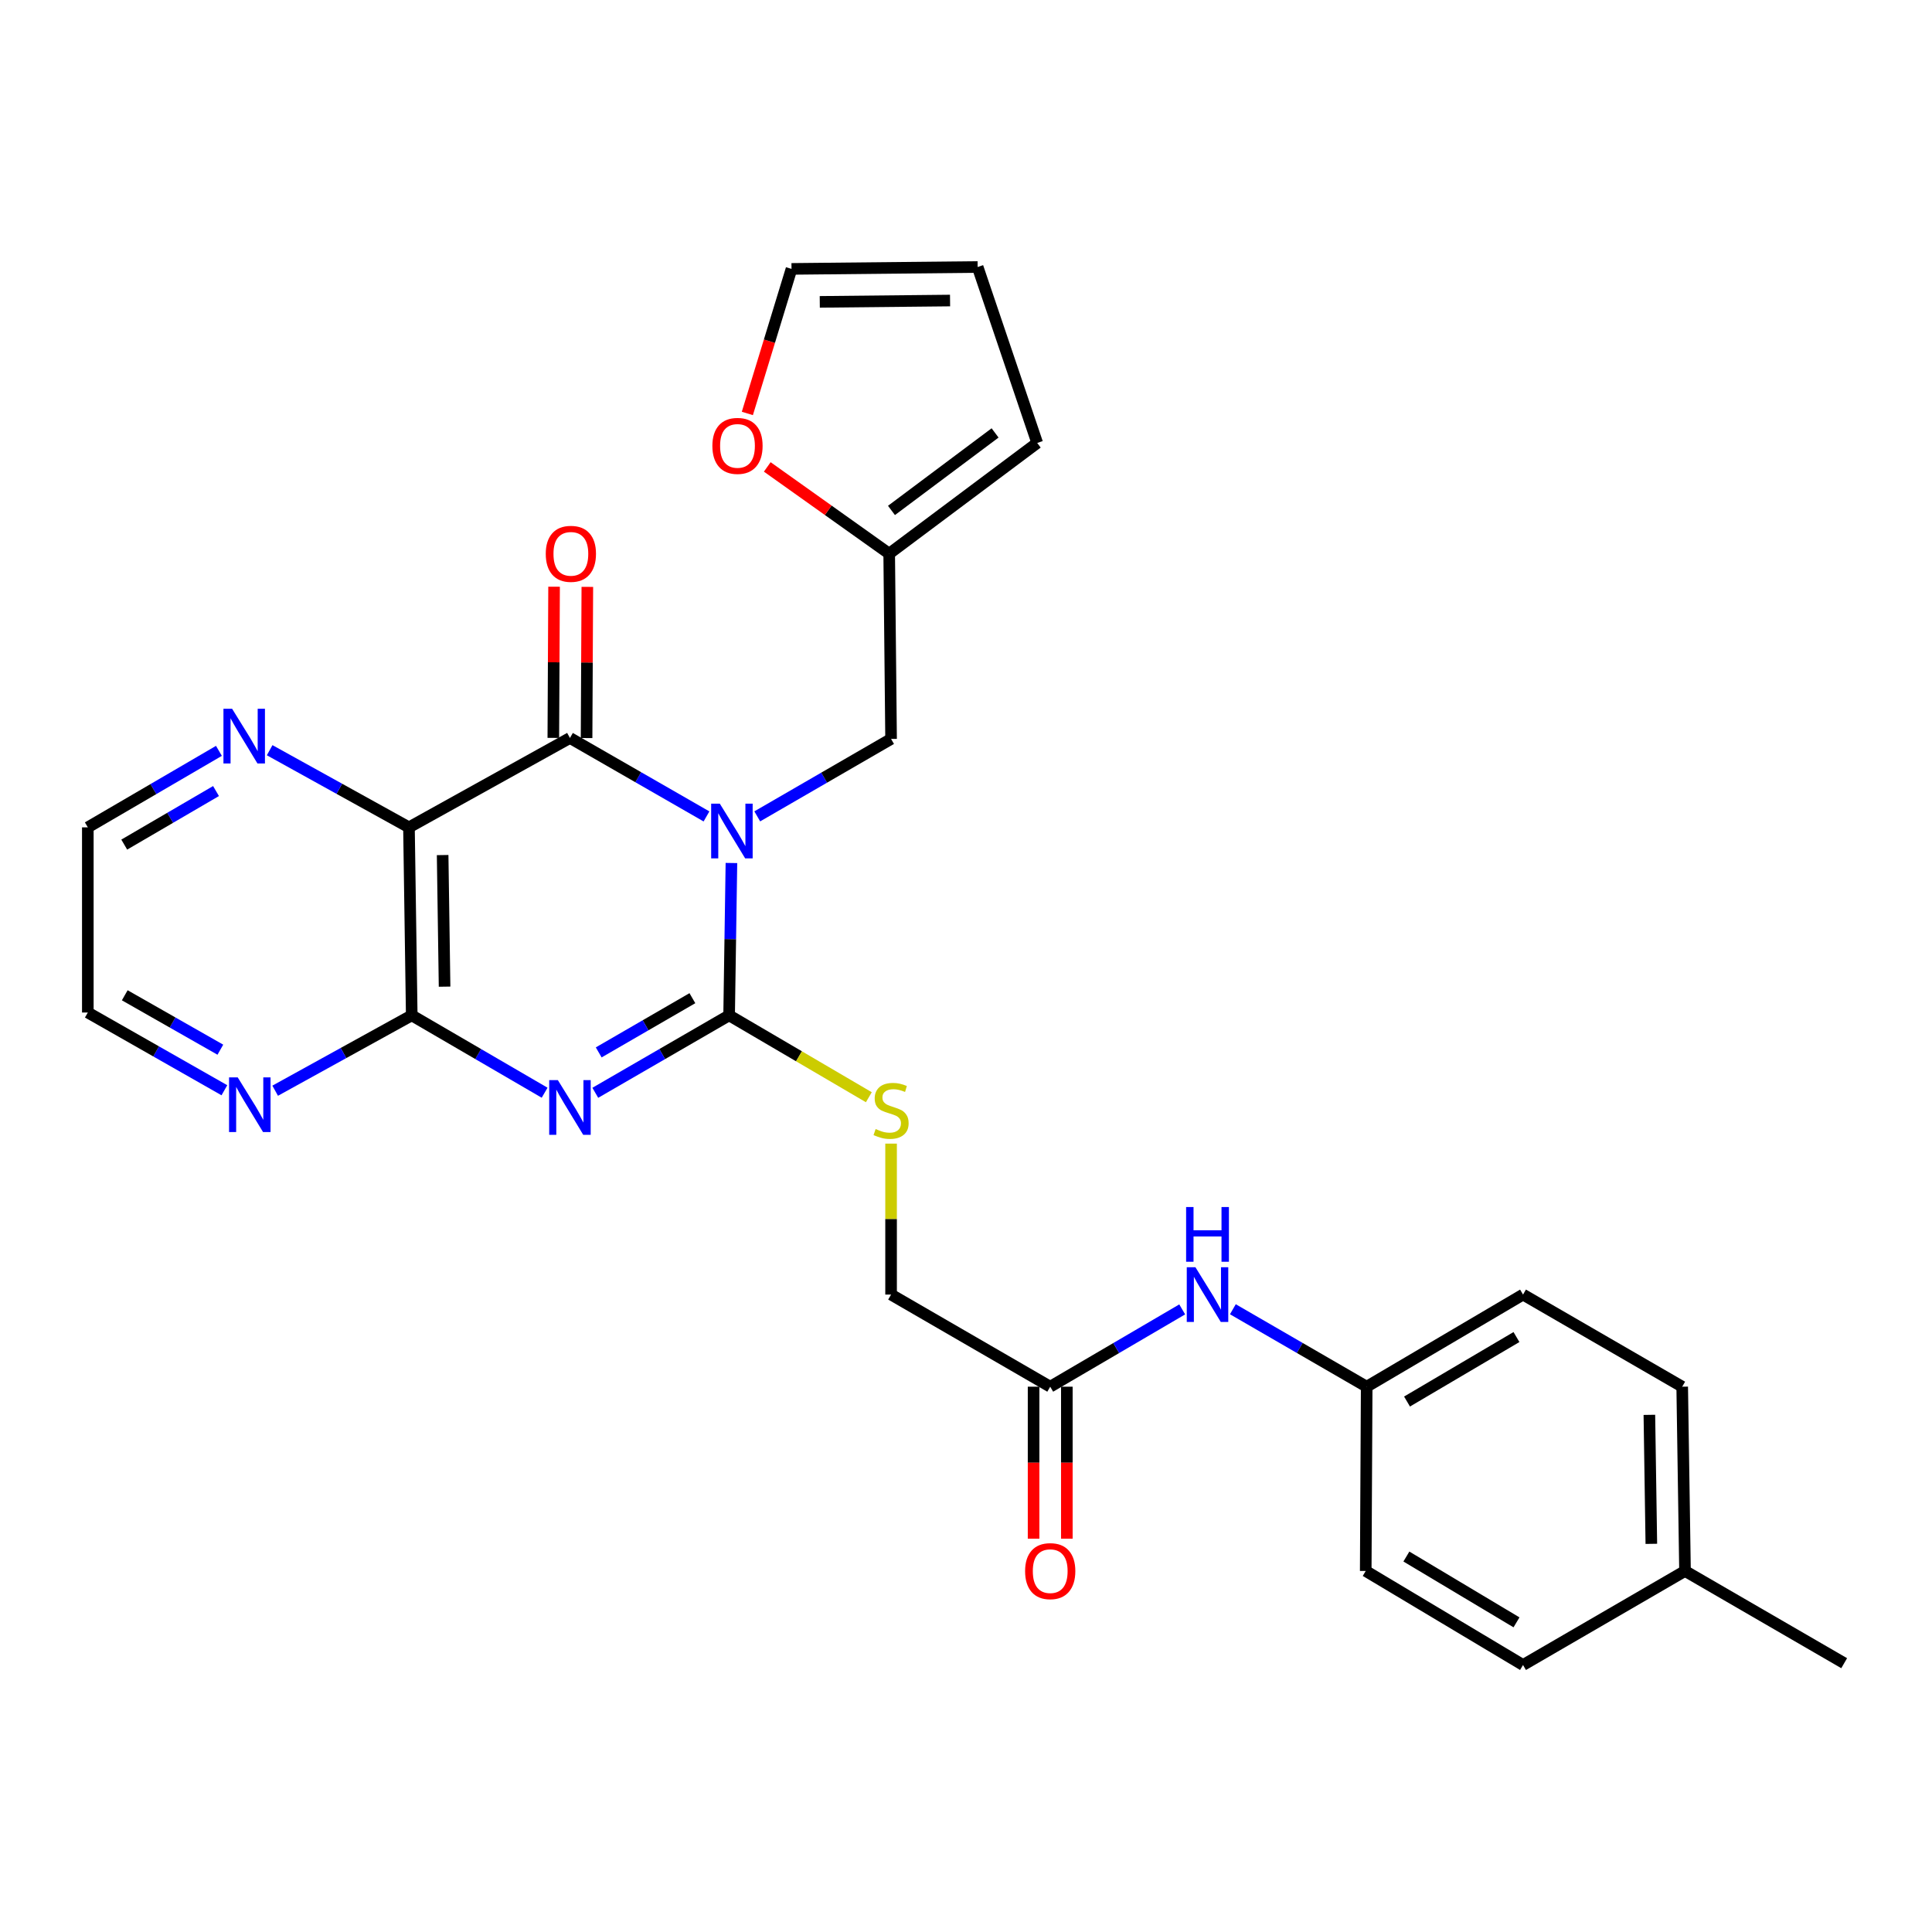 <?xml version='1.0' encoding='iso-8859-1'?>
<svg version='1.1' baseProfile='full'
              xmlns='http://www.w3.org/2000/svg'
                      xmlns:rdkit='http://www.rdkit.org/xml'
                      xmlns:xlink='http://www.w3.org/1999/xlink'
                  xml:space='preserve'
width='1000px' height='1000px' viewBox='0 0 1000 1000'>
<!-- END OF HEADER -->
<rect style='opacity:1.0;fill:#FFFFFF;stroke:none' width='1000' height='1000' x='0' y='0'> </rect>
<path class='bond-0' d='M 378.585,446.687 L 377.988,486.115' style='fill:none;fill-rule:evenodd;stroke:#0000FF;stroke-width:6px;stroke-linecap:butt;stroke-linejoin:miter;stroke-opacity:1' />
<path class='bond-0' d='M 377.988,486.115 L 377.391,525.543' style='fill:none;fill-rule:evenodd;stroke:#000000;stroke-width:6px;stroke-linecap:butt;stroke-linejoin:miter;stroke-opacity:1' />
<path class='bond-2' d='M 365.678,422.581 L 330.341,402.276' style='fill:none;fill-rule:evenodd;stroke:#0000FF;stroke-width:6px;stroke-linecap:butt;stroke-linejoin:miter;stroke-opacity:1' />
<path class='bond-2' d='M 330.341,402.276 L 295.005,381.972' style='fill:none;fill-rule:evenodd;stroke:#000000;stroke-width:6px;stroke-linecap:butt;stroke-linejoin:miter;stroke-opacity:1' />
<path class='bond-5' d='M 391.955,422.55 L 426.588,402.509' style='fill:none;fill-rule:evenodd;stroke:#0000FF;stroke-width:6px;stroke-linecap:butt;stroke-linejoin:miter;stroke-opacity:1' />
<path class='bond-5' d='M 426.588,402.509 L 461.221,382.469' style='fill:none;fill-rule:evenodd;stroke:#000000;stroke-width:6px;stroke-linecap:butt;stroke-linejoin:miter;stroke-opacity:1' />
<path class='bond-1' d='M 377.391,525.543 L 342.758,545.587' style='fill:none;fill-rule:evenodd;stroke:#000000;stroke-width:6px;stroke-linecap:butt;stroke-linejoin:miter;stroke-opacity:1' />
<path class='bond-1' d='M 342.758,545.587 L 308.124,565.632' style='fill:none;fill-rule:evenodd;stroke:#0000FF;stroke-width:6px;stroke-linecap:butt;stroke-linejoin:miter;stroke-opacity:1' />
<path class='bond-1' d='M 358.378,516.658 L 334.135,530.689' style='fill:none;fill-rule:evenodd;stroke:#000000;stroke-width:6px;stroke-linecap:butt;stroke-linejoin:miter;stroke-opacity:1' />
<path class='bond-1' d='M 334.135,530.689 L 309.892,544.72' style='fill:none;fill-rule:evenodd;stroke:#0000FF;stroke-width:6px;stroke-linecap:butt;stroke-linejoin:miter;stroke-opacity:1' />
<path class='bond-6' d='M 377.391,525.543 L 413.552,546.734' style='fill:none;fill-rule:evenodd;stroke:#000000;stroke-width:6px;stroke-linecap:butt;stroke-linejoin:miter;stroke-opacity:1' />
<path class='bond-6' d='M 413.552,546.734 L 449.712,567.924' style='fill:none;fill-rule:evenodd;stroke:#CCCC00;stroke-width:6px;stroke-linecap:butt;stroke-linejoin:miter;stroke-opacity:1' />
<path class='bond-28' d='M 281.896,565.592 L 247.506,545.568' style='fill:none;fill-rule:evenodd;stroke:#0000FF;stroke-width:6px;stroke-linecap:butt;stroke-linejoin:miter;stroke-opacity:1' />
<path class='bond-28' d='M 247.506,545.568 L 213.115,525.543' style='fill:none;fill-rule:evenodd;stroke:#000000;stroke-width:6px;stroke-linecap:butt;stroke-linejoin:miter;stroke-opacity:1' />
<path class='bond-3' d='M 295.005,381.972 L 211.681,428.238' style='fill:none;fill-rule:evenodd;stroke:#000000;stroke-width:6px;stroke-linecap:butt;stroke-linejoin:miter;stroke-opacity:1' />
<path class='bond-11' d='M 303.611,382.015 L 303.807,342.891' style='fill:none;fill-rule:evenodd;stroke:#000000;stroke-width:6px;stroke-linecap:butt;stroke-linejoin:miter;stroke-opacity:1' />
<path class='bond-11' d='M 303.807,342.891 L 304.004,303.767' style='fill:none;fill-rule:evenodd;stroke:#FF0000;stroke-width:6px;stroke-linecap:butt;stroke-linejoin:miter;stroke-opacity:1' />
<path class='bond-11' d='M 286.398,381.929 L 286.594,342.805' style='fill:none;fill-rule:evenodd;stroke:#000000;stroke-width:6px;stroke-linecap:butt;stroke-linejoin:miter;stroke-opacity:1' />
<path class='bond-11' d='M 286.594,342.805 L 286.79,303.681' style='fill:none;fill-rule:evenodd;stroke:#FF0000;stroke-width:6px;stroke-linecap:butt;stroke-linejoin:miter;stroke-opacity:1' />
<path class='bond-4' d='M 211.681,428.238 L 213.115,525.543' style='fill:none;fill-rule:evenodd;stroke:#000000;stroke-width:6px;stroke-linecap:butt;stroke-linejoin:miter;stroke-opacity:1' />
<path class='bond-4' d='M 229.108,442.58 L 230.112,510.694' style='fill:none;fill-rule:evenodd;stroke:#000000;stroke-width:6px;stroke-linecap:butt;stroke-linejoin:miter;stroke-opacity:1' />
<path class='bond-7' d='M 211.681,428.238 L 175.628,408.271' style='fill:none;fill-rule:evenodd;stroke:#000000;stroke-width:6px;stroke-linecap:butt;stroke-linejoin:miter;stroke-opacity:1' />
<path class='bond-7' d='M 175.628,408.271 L 139.574,388.304' style='fill:none;fill-rule:evenodd;stroke:#0000FF;stroke-width:6px;stroke-linecap:butt;stroke-linejoin:miter;stroke-opacity:1' />
<path class='bond-9' d='M 213.115,525.543 L 177.772,545.048' style='fill:none;fill-rule:evenodd;stroke:#000000;stroke-width:6px;stroke-linecap:butt;stroke-linejoin:miter;stroke-opacity:1' />
<path class='bond-9' d='M 177.772,545.048 L 142.428,564.552' style='fill:none;fill-rule:evenodd;stroke:#0000FF;stroke-width:6px;stroke-linecap:butt;stroke-linejoin:miter;stroke-opacity:1' />
<path class='bond-8' d='M 461.221,382.469 L 460.246,286.579' style='fill:none;fill-rule:evenodd;stroke:#000000;stroke-width:6px;stroke-linecap:butt;stroke-linejoin:miter;stroke-opacity:1' />
<path class='bond-18' d='M 461.221,591.934 L 461.221,631.002' style='fill:none;fill-rule:evenodd;stroke:#CCCC00;stroke-width:6px;stroke-linecap:butt;stroke-linejoin:miter;stroke-opacity:1' />
<path class='bond-18' d='M 461.221,631.002 L 461.221,670.071' style='fill:none;fill-rule:evenodd;stroke:#000000;stroke-width:6px;stroke-linecap:butt;stroke-linejoin:miter;stroke-opacity:1' />
<path class='bond-25' d='M 113.314,388.64 L 79.384,408.439' style='fill:none;fill-rule:evenodd;stroke:#0000FF;stroke-width:6px;stroke-linecap:butt;stroke-linejoin:miter;stroke-opacity:1' />
<path class='bond-25' d='M 79.384,408.439 L 45.455,428.238' style='fill:none;fill-rule:evenodd;stroke:#000000;stroke-width:6px;stroke-linecap:butt;stroke-linejoin:miter;stroke-opacity:1' />
<path class='bond-25' d='M 111.811,409.447 L 88.06,423.307' style='fill:none;fill-rule:evenodd;stroke:#0000FF;stroke-width:6px;stroke-linecap:butt;stroke-linejoin:miter;stroke-opacity:1' />
<path class='bond-25' d='M 88.06,423.307 L 64.309,437.166' style='fill:none;fill-rule:evenodd;stroke:#000000;stroke-width:6px;stroke-linecap:butt;stroke-linejoin:miter;stroke-opacity:1' />
<path class='bond-12' d='M 460.246,286.579 L 428.689,264.127' style='fill:none;fill-rule:evenodd;stroke:#000000;stroke-width:6px;stroke-linecap:butt;stroke-linejoin:miter;stroke-opacity:1' />
<path class='bond-12' d='M 428.689,264.127 L 397.132,241.675' style='fill:none;fill-rule:evenodd;stroke:#FF0000;stroke-width:6px;stroke-linecap:butt;stroke-linejoin:miter;stroke-opacity:1' />
<path class='bond-14' d='M 460.246,286.579 L 536.856,229.268' style='fill:none;fill-rule:evenodd;stroke:#000000;stroke-width:6px;stroke-linecap:butt;stroke-linejoin:miter;stroke-opacity:1' />
<path class='bond-14' d='M 461.426,264.199 L 515.053,224.081' style='fill:none;fill-rule:evenodd;stroke:#000000;stroke-width:6px;stroke-linecap:butt;stroke-linejoin:miter;stroke-opacity:1' />
<path class='bond-30' d='M 116.143,564.314 L 80.799,544.197' style='fill:none;fill-rule:evenodd;stroke:#0000FF;stroke-width:6px;stroke-linecap:butt;stroke-linejoin:miter;stroke-opacity:1' />
<path class='bond-30' d='M 80.799,544.197 L 45.455,524.08' style='fill:none;fill-rule:evenodd;stroke:#000000;stroke-width:6px;stroke-linecap:butt;stroke-linejoin:miter;stroke-opacity:1' />
<path class='bond-30' d='M 114.055,543.319 L 89.314,529.237' style='fill:none;fill-rule:evenodd;stroke:#0000FF;stroke-width:6px;stroke-linecap:butt;stroke-linejoin:miter;stroke-opacity:1' />
<path class='bond-30' d='M 89.314,529.237 L 64.573,515.155' style='fill:none;fill-rule:evenodd;stroke:#000000;stroke-width:6px;stroke-linecap:butt;stroke-linejoin:miter;stroke-opacity:1' />
<path class='bond-10' d='M 543.589,717.753 L 461.221,670.071' style='fill:none;fill-rule:evenodd;stroke:#000000;stroke-width:6px;stroke-linecap:butt;stroke-linejoin:miter;stroke-opacity:1' />
<path class='bond-13' d='M 543.589,717.753 L 577.75,697.747' style='fill:none;fill-rule:evenodd;stroke:#000000;stroke-width:6px;stroke-linecap:butt;stroke-linejoin:miter;stroke-opacity:1' />
<path class='bond-13' d='M 577.75,697.747 L 611.91,677.742' style='fill:none;fill-rule:evenodd;stroke:#0000FF;stroke-width:6px;stroke-linecap:butt;stroke-linejoin:miter;stroke-opacity:1' />
<path class='bond-17' d='M 534.982,717.753 L 534.982,757.092' style='fill:none;fill-rule:evenodd;stroke:#000000;stroke-width:6px;stroke-linecap:butt;stroke-linejoin:miter;stroke-opacity:1' />
<path class='bond-17' d='M 534.982,757.092 L 534.982,796.431' style='fill:none;fill-rule:evenodd;stroke:#FF0000;stroke-width:6px;stroke-linecap:butt;stroke-linejoin:miter;stroke-opacity:1' />
<path class='bond-17' d='M 552.196,717.753 L 552.196,757.092' style='fill:none;fill-rule:evenodd;stroke:#000000;stroke-width:6px;stroke-linecap:butt;stroke-linejoin:miter;stroke-opacity:1' />
<path class='bond-17' d='M 552.196,757.092 L 552.196,796.431' style='fill:none;fill-rule:evenodd;stroke:#FF0000;stroke-width:6px;stroke-linecap:butt;stroke-linejoin:miter;stroke-opacity:1' />
<path class='bond-15' d='M 386.829,213.999 L 398.257,176.591' style='fill:none;fill-rule:evenodd;stroke:#FF0000;stroke-width:6px;stroke-linecap:butt;stroke-linejoin:miter;stroke-opacity:1' />
<path class='bond-15' d='M 398.257,176.591 L 409.686,139.183' style='fill:none;fill-rule:evenodd;stroke:#000000;stroke-width:6px;stroke-linecap:butt;stroke-linejoin:miter;stroke-opacity:1' />
<path class='bond-19' d='M 638.129,677.664 L 672.762,697.708' style='fill:none;fill-rule:evenodd;stroke:#0000FF;stroke-width:6px;stroke-linecap:butt;stroke-linejoin:miter;stroke-opacity:1' />
<path class='bond-19' d='M 672.762,697.708 L 707.396,717.753' style='fill:none;fill-rule:evenodd;stroke:#000000;stroke-width:6px;stroke-linecap:butt;stroke-linejoin:miter;stroke-opacity:1' />
<path class='bond-16' d='M 536.856,229.268 L 506.025,138.198' style='fill:none;fill-rule:evenodd;stroke:#000000;stroke-width:6px;stroke-linecap:butt;stroke-linejoin:miter;stroke-opacity:1' />
<path class='bond-29' d='M 409.686,139.183 L 506.025,138.198' style='fill:none;fill-rule:evenodd;stroke:#000000;stroke-width:6px;stroke-linecap:butt;stroke-linejoin:miter;stroke-opacity:1' />
<path class='bond-29' d='M 424.313,156.248 L 491.75,155.558' style='fill:none;fill-rule:evenodd;stroke:#000000;stroke-width:6px;stroke-linecap:butt;stroke-linejoin:miter;stroke-opacity:1' />
<path class='bond-21' d='M 707.396,717.753 L 706.898,813.135' style='fill:none;fill-rule:evenodd;stroke:#000000;stroke-width:6px;stroke-linecap:butt;stroke-linejoin:miter;stroke-opacity:1' />
<path class='bond-22' d='M 707.396,717.753 L 788.319,670.071' style='fill:none;fill-rule:evenodd;stroke:#000000;stroke-width:6px;stroke-linecap:butt;stroke-linejoin:miter;stroke-opacity:1' />
<path class='bond-22' d='M 728.273,725.431 L 784.919,692.054' style='fill:none;fill-rule:evenodd;stroke:#000000;stroke-width:6px;stroke-linecap:butt;stroke-linejoin:miter;stroke-opacity:1' />
<path class='bond-20' d='M 872.159,813.135 L 870.705,717.753' style='fill:none;fill-rule:evenodd;stroke:#000000;stroke-width:6px;stroke-linecap:butt;stroke-linejoin:miter;stroke-opacity:1' />
<path class='bond-20' d='M 854.729,799.09 L 853.712,732.322' style='fill:none;fill-rule:evenodd;stroke:#000000;stroke-width:6px;stroke-linecap:butt;stroke-linejoin:miter;stroke-opacity:1' />
<path class='bond-27' d='M 872.159,813.135 L 954.545,860.865' style='fill:none;fill-rule:evenodd;stroke:#000000;stroke-width:6px;stroke-linecap:butt;stroke-linejoin:miter;stroke-opacity:1' />
<path class='bond-31' d='M 872.159,813.135 L 788.319,861.802' style='fill:none;fill-rule:evenodd;stroke:#000000;stroke-width:6px;stroke-linecap:butt;stroke-linejoin:miter;stroke-opacity:1' />
<path class='bond-24' d='M 706.898,813.135 L 788.319,861.802' style='fill:none;fill-rule:evenodd;stroke:#000000;stroke-width:6px;stroke-linecap:butt;stroke-linejoin:miter;stroke-opacity:1' />
<path class='bond-24' d='M 727.943,805.66 L 784.938,839.727' style='fill:none;fill-rule:evenodd;stroke:#000000;stroke-width:6px;stroke-linecap:butt;stroke-linejoin:miter;stroke-opacity:1' />
<path class='bond-23' d='M 788.319,670.071 L 870.705,717.753' style='fill:none;fill-rule:evenodd;stroke:#000000;stroke-width:6px;stroke-linecap:butt;stroke-linejoin:miter;stroke-opacity:1' />
<path class='bond-26' d='M 45.455,428.238 L 45.455,524.08' style='fill:none;fill-rule:evenodd;stroke:#000000;stroke-width:6px;stroke-linecap:butt;stroke-linejoin:miter;stroke-opacity:1' />
<path  class='atom-0' d='M 372.575 415.981
L 381.855 430.981
Q 382.775 432.461, 384.255 435.141
Q 385.735 437.821, 385.815 437.981
L 385.815 415.981
L 389.575 415.981
L 389.575 444.301
L 385.695 444.301
L 375.735 427.901
Q 374.575 425.981, 373.335 423.781
Q 372.135 421.581, 371.775 420.901
L 371.775 444.301
L 368.095 444.301
L 368.095 415.981
L 372.575 415.981
' fill='#0000FF'/>
<path  class='atom-2' d='M 288.745 559.065
L 298.025 574.065
Q 298.945 575.545, 300.425 578.225
Q 301.905 580.905, 301.985 581.065
L 301.985 559.065
L 305.745 559.065
L 305.745 587.385
L 301.865 587.385
L 291.905 570.985
Q 290.745 569.065, 289.505 566.865
Q 288.305 564.665, 287.945 563.985
L 287.945 587.385
L 284.265 587.385
L 284.265 559.065
L 288.745 559.065
' fill='#0000FF'/>
<path  class='atom-7' d='M 453.221 584.389
Q 453.541 584.509, 454.861 585.069
Q 456.181 585.629, 457.621 585.989
Q 459.101 586.309, 460.541 586.309
Q 463.221 586.309, 464.781 585.029
Q 466.341 583.709, 466.341 581.429
Q 466.341 579.869, 465.541 578.909
Q 464.781 577.949, 463.581 577.429
Q 462.381 576.909, 460.381 576.309
Q 457.861 575.549, 456.341 574.829
Q 454.861 574.109, 453.781 572.589
Q 452.741 571.069, 452.741 568.509
Q 452.741 564.949, 455.141 562.749
Q 457.581 560.549, 462.381 560.549
Q 465.661 560.549, 469.381 562.109
L 468.461 565.189
Q 465.061 563.789, 462.501 563.789
Q 459.741 563.789, 458.221 564.949
Q 456.701 566.069, 456.741 568.029
Q 456.741 569.549, 457.501 570.469
Q 458.301 571.389, 459.421 571.909
Q 460.581 572.429, 462.501 573.029
Q 465.061 573.829, 466.581 574.629
Q 468.101 575.429, 469.181 577.069
Q 470.301 578.669, 470.301 581.429
Q 470.301 585.349, 467.661 587.469
Q 465.061 589.549, 460.701 589.549
Q 458.181 589.549, 456.261 588.989
Q 454.381 588.469, 452.141 587.549
L 453.221 584.389
' fill='#CCCC00'/>
<path  class='atom-8' d='M 120.137 366.846
L 129.417 381.846
Q 130.337 383.326, 131.817 386.006
Q 133.297 388.686, 133.377 388.846
L 133.377 366.846
L 137.137 366.846
L 137.137 395.166
L 133.257 395.166
L 123.297 378.766
Q 122.137 376.846, 120.897 374.646
Q 119.697 372.446, 119.337 371.766
L 119.337 395.166
L 115.657 395.166
L 115.657 366.846
L 120.137 366.846
' fill='#0000FF'/>
<path  class='atom-10' d='M 123.035 557.64
L 132.315 572.64
Q 133.235 574.12, 134.715 576.8
Q 136.195 579.48, 136.275 579.64
L 136.275 557.64
L 140.035 557.64
L 140.035 585.96
L 136.155 585.96
L 126.195 569.56
Q 125.035 567.64, 123.795 565.44
Q 122.595 563.24, 122.235 562.56
L 122.235 585.96
L 118.555 585.96
L 118.555 557.64
L 123.035 557.64
' fill='#0000FF'/>
<path  class='atom-12' d='M 282.483 286.659
Q 282.483 279.859, 285.843 276.059
Q 289.203 272.259, 295.483 272.259
Q 301.763 272.259, 305.123 276.059
Q 308.483 279.859, 308.483 286.659
Q 308.483 293.539, 305.083 297.459
Q 301.683 301.339, 295.483 301.339
Q 289.243 301.339, 285.843 297.459
Q 282.483 293.579, 282.483 286.659
M 295.483 298.139
Q 299.803 298.139, 302.123 295.259
Q 304.483 292.339, 304.483 286.659
Q 304.483 281.099, 302.123 278.299
Q 299.803 275.459, 295.483 275.459
Q 291.163 275.459, 288.803 278.259
Q 286.483 281.059, 286.483 286.659
Q 286.483 292.379, 288.803 295.259
Q 291.163 298.139, 295.483 298.139
' fill='#FF0000'/>
<path  class='atom-13' d='M 368.723 230.792
Q 368.723 223.992, 372.083 220.192
Q 375.443 216.392, 381.723 216.392
Q 388.003 216.392, 391.363 220.192
Q 394.723 223.992, 394.723 230.792
Q 394.723 237.672, 391.323 241.592
Q 387.923 245.472, 381.723 245.472
Q 375.483 245.472, 372.083 241.592
Q 368.723 237.712, 368.723 230.792
M 381.723 242.272
Q 386.043 242.272, 388.363 239.392
Q 390.723 236.472, 390.723 230.792
Q 390.723 225.232, 388.363 222.432
Q 386.043 219.592, 381.723 219.592
Q 377.403 219.592, 375.043 222.392
Q 372.723 225.192, 372.723 230.792
Q 372.723 236.512, 375.043 239.392
Q 377.403 242.272, 381.723 242.272
' fill='#FF0000'/>
<path  class='atom-14' d='M 618.749 655.911
L 628.029 670.911
Q 628.949 672.391, 630.429 675.071
Q 631.909 677.751, 631.989 677.911
L 631.989 655.911
L 635.749 655.911
L 635.749 684.231
L 631.869 684.231
L 621.909 667.831
Q 620.749 665.911, 619.509 663.711
Q 618.309 661.511, 617.949 660.831
L 617.949 684.231
L 614.269 684.231
L 614.269 655.911
L 618.749 655.911
' fill='#0000FF'/>
<path  class='atom-14' d='M 613.929 624.759
L 617.769 624.759
L 617.769 636.799
L 632.249 636.799
L 632.249 624.759
L 636.089 624.759
L 636.089 653.079
L 632.249 653.079
L 632.249 639.999
L 617.769 639.999
L 617.769 653.079
L 613.929 653.079
L 613.929 624.759
' fill='#0000FF'/>
<path  class='atom-18' d='M 530.589 813.215
Q 530.589 806.415, 533.949 802.615
Q 537.309 798.815, 543.589 798.815
Q 549.869 798.815, 553.229 802.615
Q 556.589 806.415, 556.589 813.215
Q 556.589 820.095, 553.189 824.015
Q 549.789 827.895, 543.589 827.895
Q 537.349 827.895, 533.949 824.015
Q 530.589 820.135, 530.589 813.215
M 543.589 824.695
Q 547.909 824.695, 550.229 821.815
Q 552.589 818.895, 552.589 813.215
Q 552.589 807.655, 550.229 804.855
Q 547.909 802.015, 543.589 802.015
Q 539.269 802.015, 536.909 804.815
Q 534.589 807.615, 534.589 813.215
Q 534.589 818.935, 536.909 821.815
Q 539.269 824.695, 543.589 824.695
' fill='#FF0000'/>
</svg>
